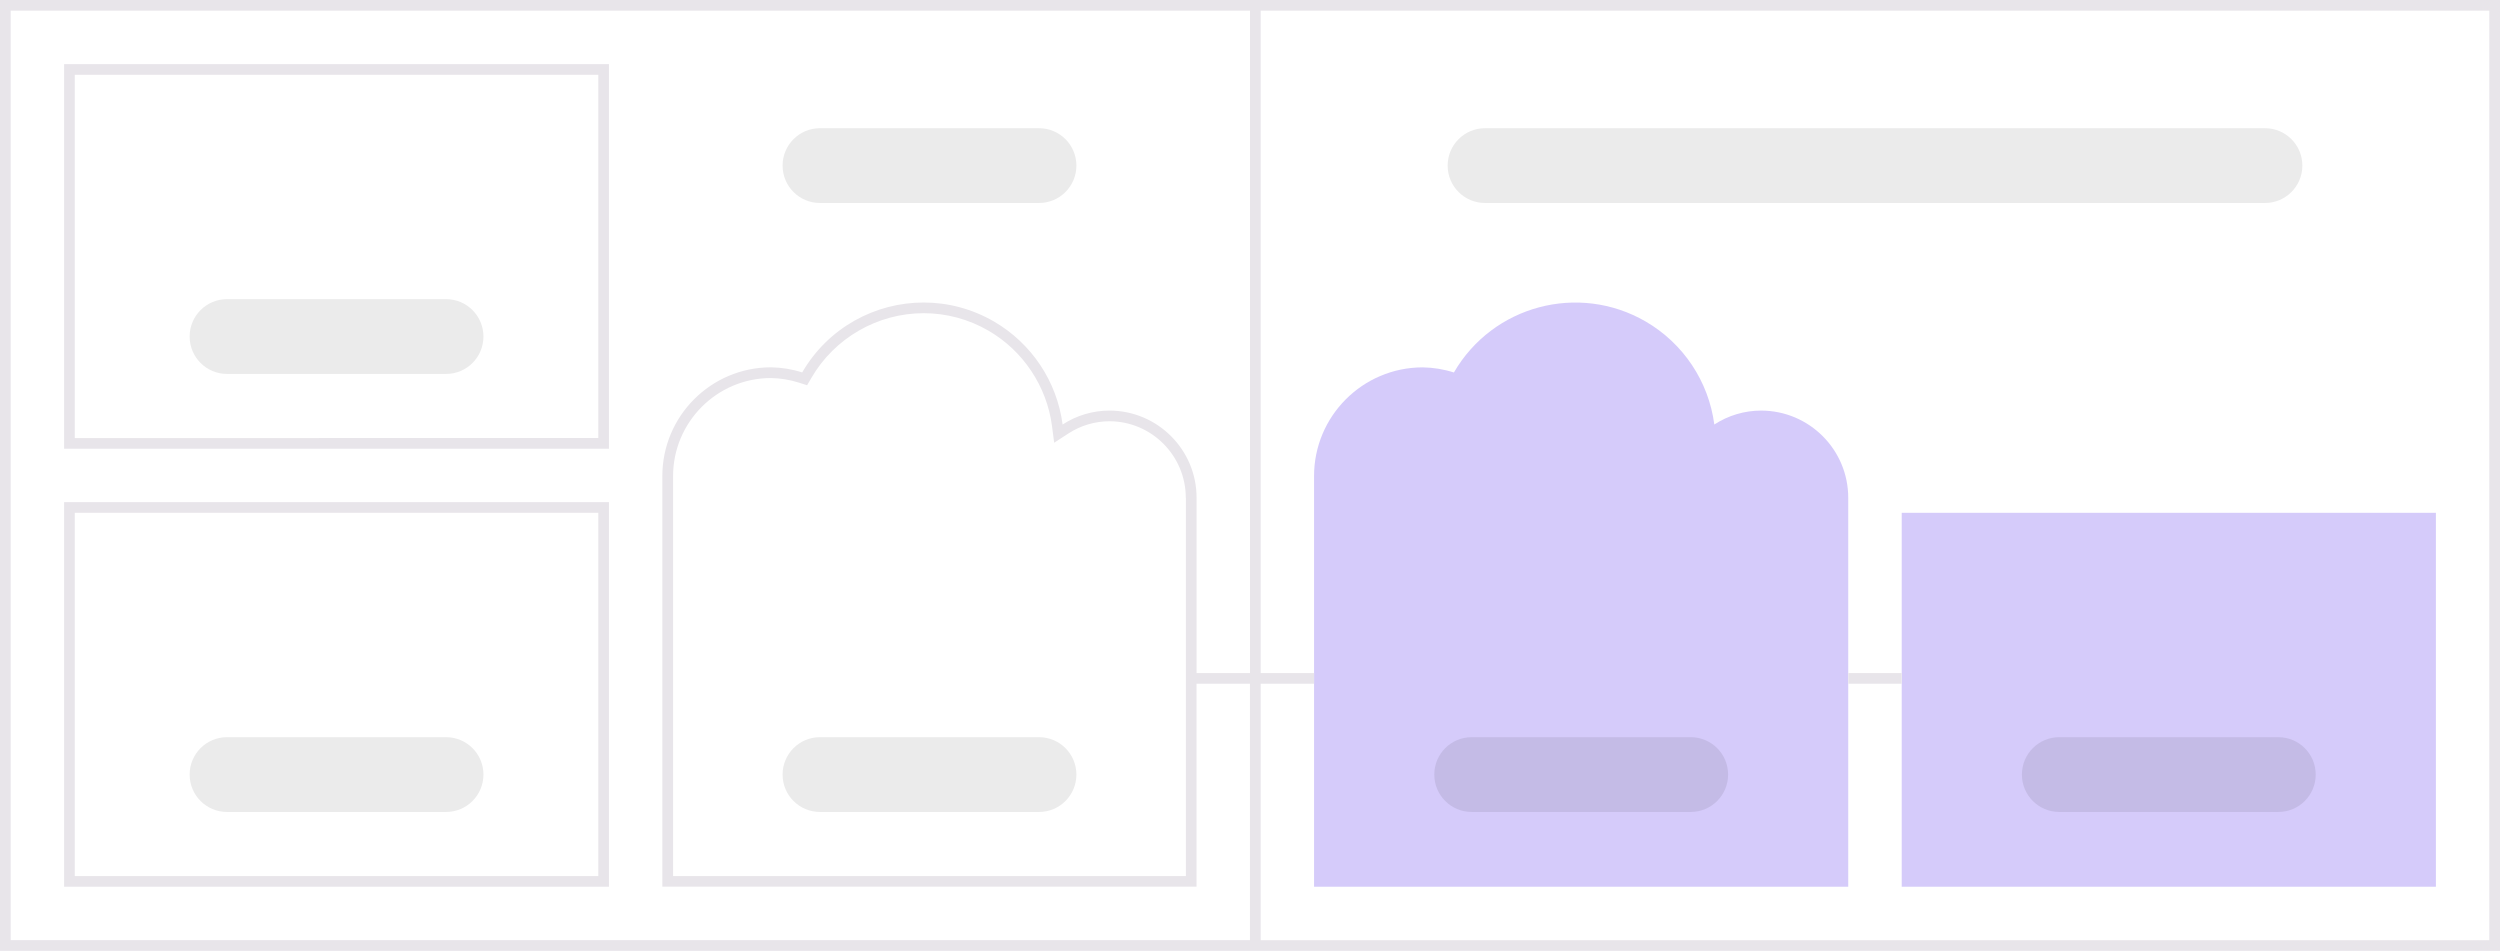 <svg xmlns="http://www.w3.org/2000/svg" viewBox="0 0 468 178">
  <defs>
    <style>
      .g {
        opacity: .08;
      }

      .h {
        fill: #e8e5ea;
      }

      .i {
        fill: #d5cbfa;
      }
    </style>
  </defs>
  <path class="i" d="M456,166h-100v-70h100v70ZM329.7,76.86c-3.12,0-6.17.91-8.78,2.61-1.06-8.08-5.82-15.2-12.86-19.29-12.55-7.27-28.61-3-35.89,9.55-1.89-.61-3.86-.93-5.85-.96h0c-11.25.02-20.35,9.15-20.33,20.4v76.83h100v-72.78h0c.02-9.02-7.28-16.34-16.3-16.36Z"/>
  <path class="h" d="M12,84h102V12H12v72ZM14,14h98v68H14V14ZM236,0H0v178h468V0h-232ZM2,176V2h232v124h-10v-32.78h0c.02-9.02-7.28-16.34-16.3-16.36-3.12,0-6.17.91-8.78,2.61-1.06-8.08-5.82-15.2-12.86-19.29-4.15-2.4-8.67-3.55-13.15-3.55-9.06,0-17.87,4.69-22.74,13.09-1.89-.61-3.86-.93-5.85-.96h0c-11.25.02-20.35,9.15-20.33,20.4v76.83h100v-38h10v48H2ZM222,93.22v70.78h-96v-74.83c-.02-10.13,8.2-18.38,18.3-18.4,1.79.03,3.56.32,5.26.86l1.53.49.81-1.39c4.33-7.46,12.38-12.1,21.01-12.1,4.25,0,8.45,1.13,12.14,3.28,6.47,3.75,10.91,10.41,11.88,17.82l.41,3.15,2.66-1.73c2.29-1.49,4.95-2.28,7.68-2.29,7.9.01,14.31,6.45,14.3,14.36ZM466,176h-230v-48h10v-2h-10V2h230v174ZM12,166h102v-72H12v72ZM14,96h98v68H14v-68ZM356,128h-10v-2h10v2Z"/>
  <path class="g" d="M42.5,56h41c3.87,0,7,3.13,7,7h0c0,3.87-3.13,7-7,7h-41c-3.87,0-7-3.13-7-7h0c0-3.87,3.13-7,7-7ZM35.5,145h0c0,3.87,3.13,7,7,7h41c3.87,0,7-3.13,7-7h0c0-3.87-3.13-7-7-7h-41c-3.87,0-7,3.13-7,7ZM146.5,145h0c0,3.87,3.13,7,7,7h41c3.87,0,7-3.13,7-7h0c0-3.87-3.13-7-7-7h-41c-3.87,0-7,3.13-7,7ZM146.5,31h0c0,3.87,3.13,7,7,7h41c3.87,0,7-3.13,7-7h0c0-3.87-3.13-7-7-7h-41c-3.87,0-7,3.13-7,7ZM268.5,145h0c0,3.87,3.13,7,7,7h41c3.87,0,7-3.13,7-7h0c0-3.87-3.13-7-7-7h-41c-3.87,0-7,3.13-7,7ZM378.5,145h0c0,3.87,3.13,7,7,7h41c3.87,0,7-3.13,7-7h0c0-3.87-3.13-7-7-7h-41c-3.87,0-7,3.13-7,7ZM431,31h0c0-3.87-3.13-7-7-7h-146c-3.87,0-7,3.13-7,7h0c0,3.87,3.13,7,7,7h146c3.87,0,7-3.13,7-7Z"/>
</svg>
